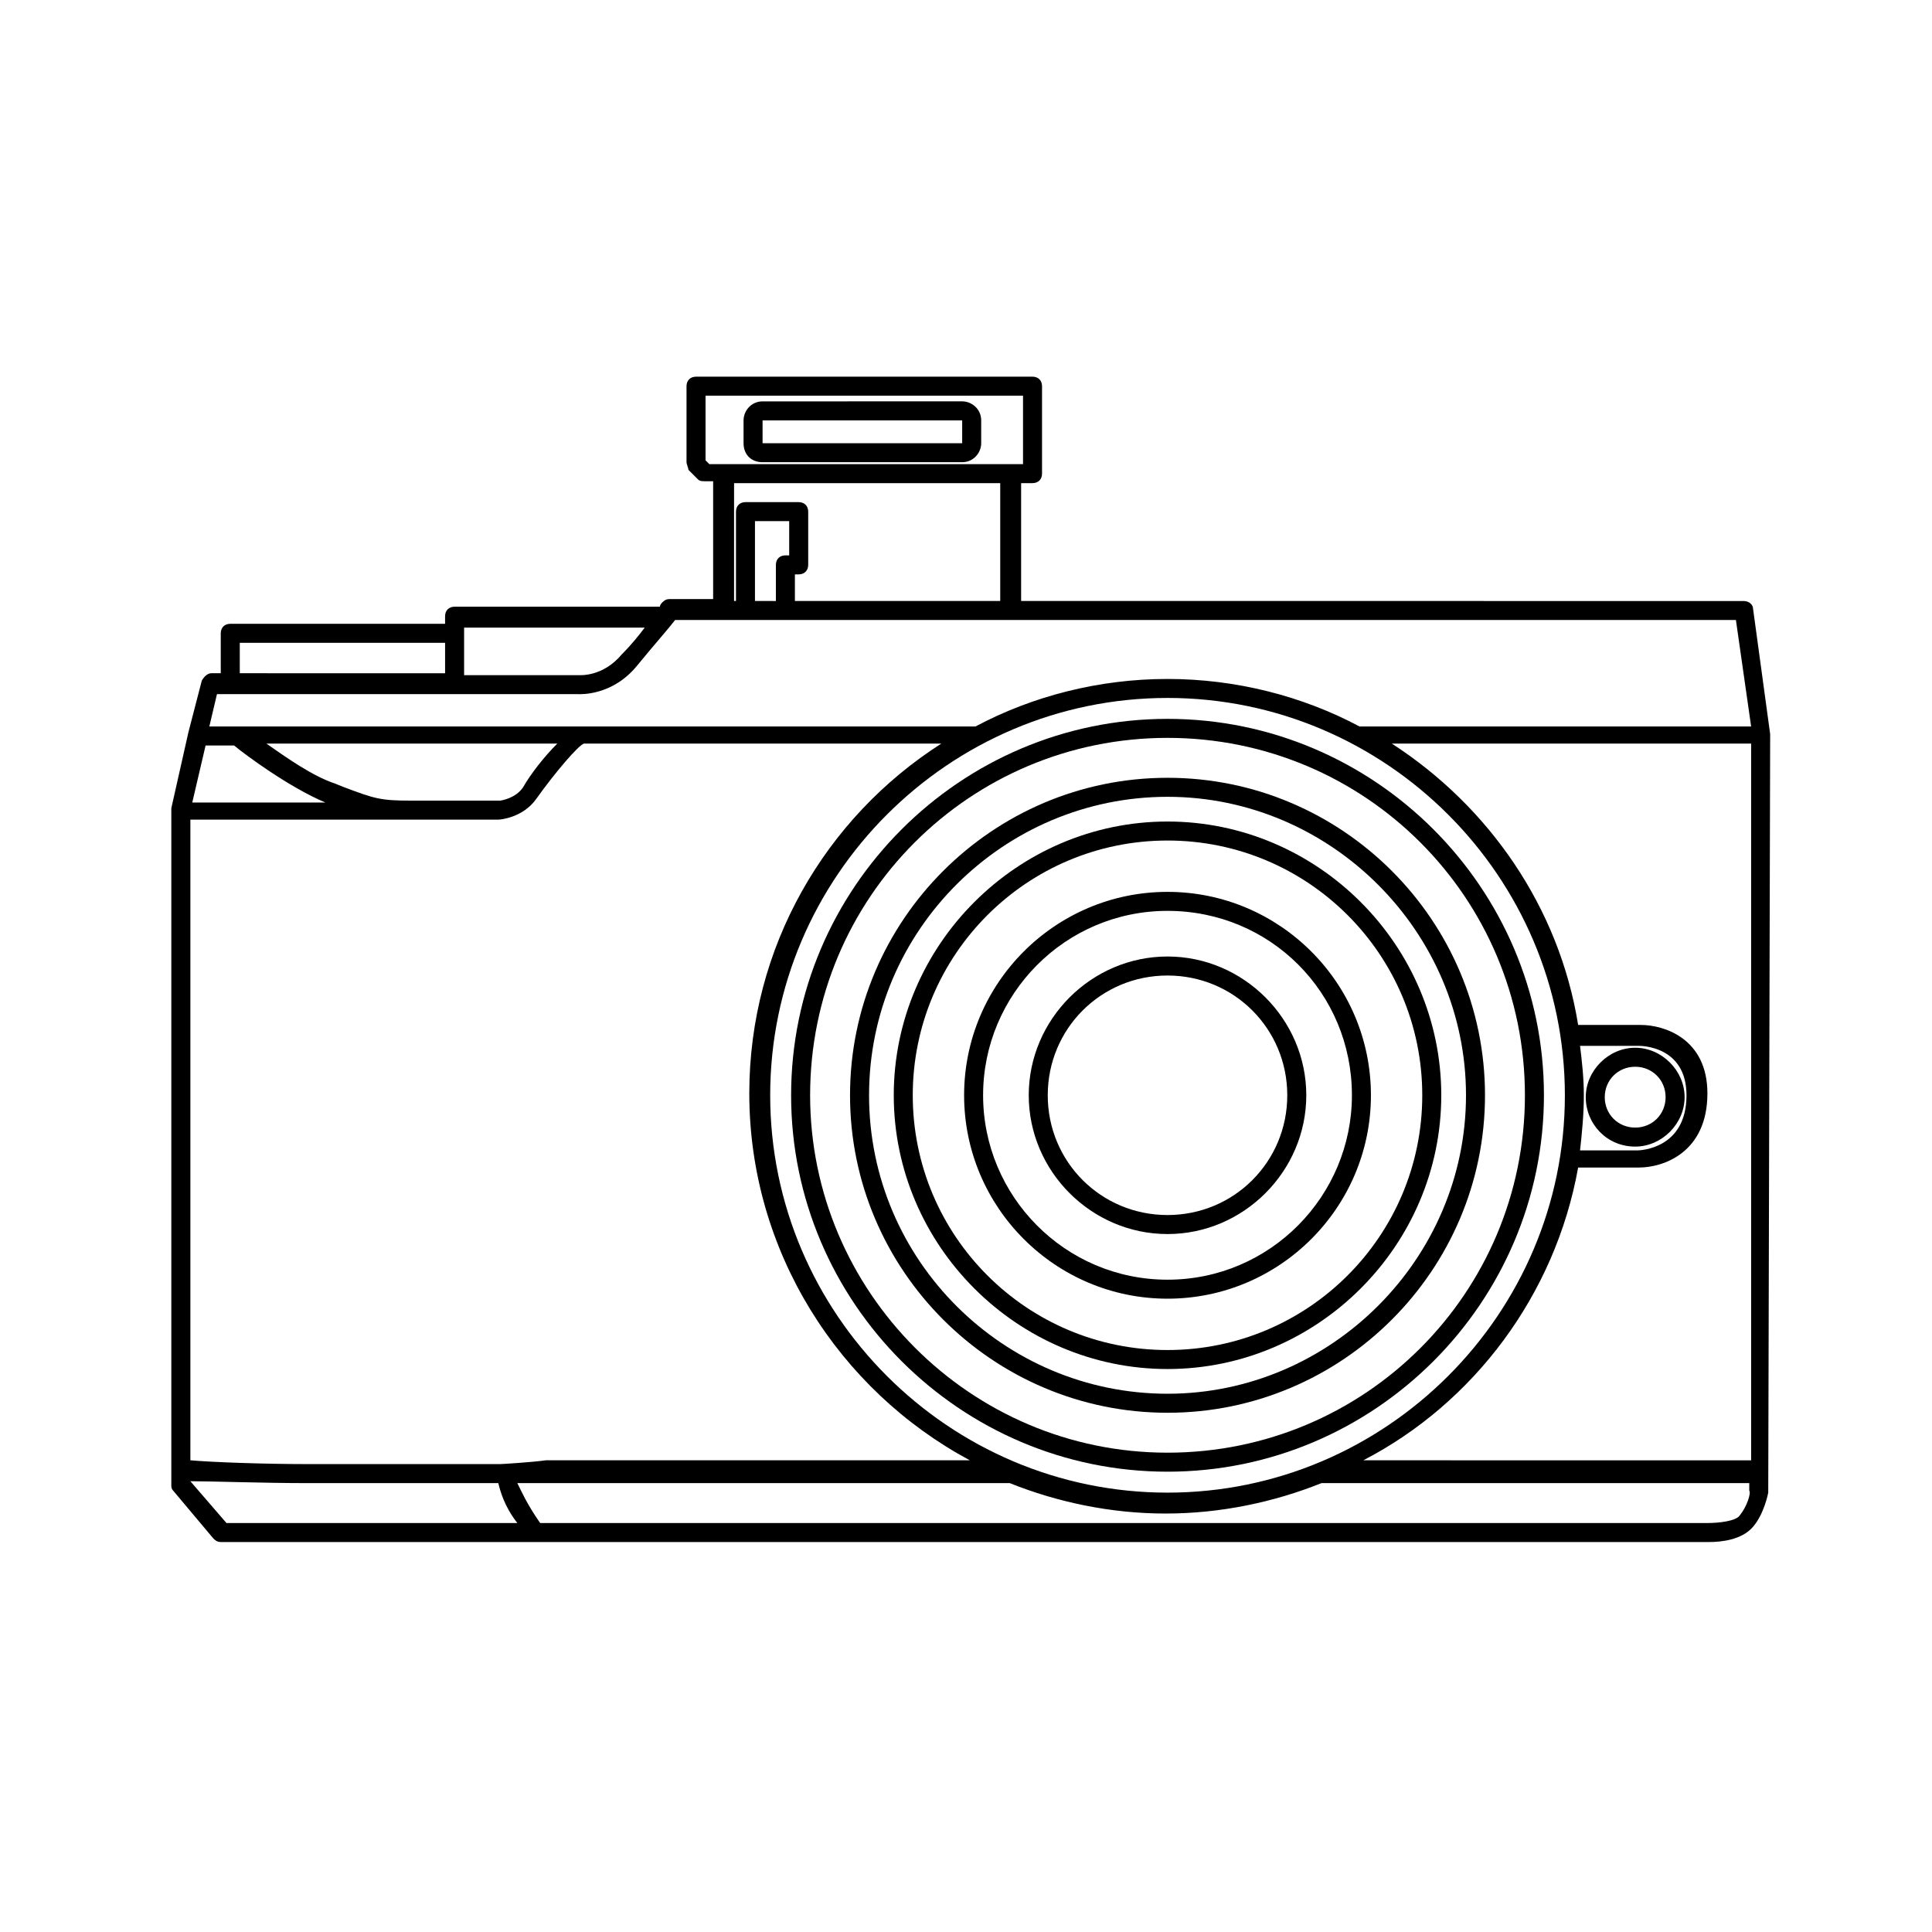 <?xml version="1.0" encoding="UTF-8"?>
<!-- Uploaded to: ICON Repo, www.iconrepo.com, Generator: ICON Repo Mixer Tools -->
<svg fill="#000000" width="800px" height="800px" version="1.1" viewBox="144 144 512 512" xmlns="http://www.w3.org/2000/svg">
 <g>
  <path d="m613.11 338.54-4.535-33.25c0-1.008-1.008-2.016-2.519-2.016l-191.45-0.004v-31.234h3.023c1.512 0 2.519-1.008 2.519-2.519v-23.176c0-1.512-1.008-2.519-2.519-2.519h-89.176c-1.512 0-2.519 1.008-2.519 2.519v20.152c0 0.504 0.504 1.512 0.504 2.016l2.519 2.519c0.504 0.504 1.008 0.504 2.016 0.504h2.016v31.234h-11.586c-1.008 0-1.512 0.504-2.016 1.008 0 0-0.504 0.504-0.504 1.008h-54.414c-1.512 0-2.519 1.008-2.519 2.519v2.016h-56.93c-1.512 0-2.519 1.008-2.519 2.519v10.578h-2.519c-1.008 0-2.016 1.008-2.519 2.016l-3.527 13.602-4.535 20.152v0.504 178.85c0 0.504 0 1.008 0.504 1.512l10.578 12.594c0.504 0.504 1.008 1.008 2.016 1.008h393.48 1.008c3.023 0 8.566-0.504 11.586-4.031 3.023-3.527 4.031-9.07 4.031-9.07v-0.504l0.508-200.51v0zm-336.54 193.46h-51.391c-11.082 0-25.191-0.504-30.73-1.008v-169.78h55.418 2.519 23.68c0.504 0 6.551-0.504 10.078-5.543 5.039-7.055 11.082-14.105 12.594-14.609h94.715c-30.73 19.648-50.883 53.906-50.883 92.699 0 41.816 23.68 78.594 58.441 97.234h-112.35c-3.527 0.504-11.586 1.008-12.09 1.008zm-70.535-190.44c3.023 2.519 14.609 11.082 24.184 15.113l-35.266 0.004 3.527-15.113zm29.223 11.086-2.519-1.008c-6.047-2.016-13.098-7.055-18.137-10.578h77.082c-3.527 3.527-7.055 8.062-9.07 11.586-2.016 3.023-6.047 3.527-6.047 3.527h-23.68c-8.059 0-9.57-0.504-17.629-3.527zm112.85 81.617c0-57.938 47.359-105.3 105.3-105.3s105.3 47.359 105.3 105.3-47.359 105.3-105.3 105.3-105.3-47.359-105.3-105.3zm214.62-13.098h15.617c0.504 0 12.594 0 12.594 13.098 0 14.105-12.09 14.609-13.098 14.609h-15.113c0.504-4.535 1.008-9.574 1.008-14.609 0-4.535-0.504-9.07-1.008-13.098zm-0.504 32.242h16.121c6.551 0 18.137-4.031 18.137-19.648 0-14.609-11.586-18.137-17.633-18.137h-16.625c-5.039-31.234-23.68-57.938-49.375-74.562h95.219v189.94l-102.78-0.004c29.223-15.113 50.887-43.832 56.934-77.586zm-230.24-186.41-1.008-1.008v-17.129h84.137v18.137zm6.047 5.039h71.039v31.234h-54.414v-7.055h1.008c1.512 0 2.519-1.008 2.519-2.519v-14.105c0-1.512-1.008-2.519-2.519-2.519h-14.105c-1.512 0-2.519 1.008-2.519 2.519v23.68h-0.504v-31.234zm6.043 31.234v-21.16h9.07v9.07h-1.008c-1.512 0-2.519 1.008-2.519 2.519v9.574zm-77.082 7.055h47.863c-1.512 2.016-3.527 4.535-6.047 7.055-5.039 6.047-11.082 5.543-11.586 5.543h-30.23zm-59.449 4.031h54.41v8.062l-54.41-0.004zm-6.047 13.602h95.723c0.504 0 9.07 0.504 15.617-7.559 4.535-5.543 8.566-10.078 10.078-12.09h281.12l4.031 28.215h-103.28-0.504c-15.113-8.062-32.746-12.594-50.883-12.594-18.137 0-35.77 4.535-50.883 12.594h-203.04zm-7.051 208.58c5.543 0 19.648 0.504 30.73 0.504h50.883c0.504 2.016 1.512 6.047 5.039 10.578h-77.082zm410.61 9.066c-1.008 1.512-5.543 2.016-8.566 2.016h-309.34c-3.527-5.039-5.039-8.566-6.047-10.578h7.559 122.93c12.594 5.039 26.703 8.062 41.312 8.062 14.609 0 28.719-3.023 41.312-8.062h113.36v2.016c0.504 0.504-0.504 4.031-2.516 6.547z"/>
  <path d="m346.09 266.49h52.898c3.023 0 5.039-2.519 5.039-5.039v-6.047c0-3.023-2.519-5.039-5.039-5.039l-52.898 0.004c-3.023 0-5.039 2.519-5.039 5.039v6.047c0.004 3.019 2.016 5.035 5.039 5.035zm0-11.082h52.898v6.047h-52.898z"/>
  <path d="m490.18 434.26c0-20.152-16.625-36.777-36.777-36.777s-36.777 16.625-36.777 36.777c0 20.152 16.625 36.777 36.777 36.777s36.777-16.625 36.777-36.777zm-68.516 0c0-17.633 14.105-31.738 31.738-31.738 17.633 0 31.738 14.105 31.738 31.738 0 17.633-14.105 31.738-31.738 31.738-17.633 0-31.738-14.105-31.738-31.738z"/>
  <path d="m507.31 434.26c0-29.727-24.184-53.906-53.906-53.906-29.727 0-53.906 24.184-53.906 53.906 0 29.727 24.184 53.906 53.906 53.906 29.727 0 53.906-24.184 53.906-53.906zm-102.78 0c0-26.703 21.664-48.871 48.871-48.871 27.207 0 48.871 21.664 48.871 48.871 0 26.703-21.664 48.871-48.871 48.871-27.207 0-48.871-22.168-48.871-48.871z"/>
  <path d="m525.95 434.26c0-39.801-32.746-72.547-72.547-72.547-39.801 0-72.547 32.746-72.547 72.547 0 39.801 32.746 72.547 72.547 72.547 39.801 0 72.547-32.746 72.547-72.547zm-140.06 0c0-37.281 30.23-67.512 67.512-67.512s67.512 30.23 67.512 67.512-30.23 67.512-67.512 67.512-67.512-30.23-67.512-67.512z"/>
  <path d="m537.54 434.26c0-46.352-37.785-84.137-84.137-84.137-46.352 0-84.137 37.785-84.137 84.137 0 46.352 37.785 84.137 84.137 84.137 46.352 0 84.137-37.785 84.137-84.137zm-163.23 0c0-43.832 35.77-79.098 79.098-79.098s79.098 35.77 79.098 79.098c0 43.328-35.77 79.098-79.098 79.098s-79.098-35.266-79.098-79.098z"/>
  <path d="m553.16 434.26c0-54.914-44.84-99.754-99.754-99.754-54.914 0-99.754 44.84-99.754 99.754 0 54.914 44.84 99.754 99.754 99.754 54.914 0 99.754-44.84 99.754-99.754zm-194.47 0c0-52.395 42.32-94.715 94.715-94.715 52.395 0 94.715 42.32 94.715 94.715 0 52.395-42.32 94.715-94.715 94.715-52.395 0-94.715-42.824-94.715-94.715z"/>
  <path d="m577.34 447.86c7.055 0 13.098-6.047 13.098-13.098 0-7.055-6.047-13.098-13.098-13.098-7.055 0-13.098 6.047-13.098 13.098 0 7.055 5.539 13.098 13.098 13.098zm0-21.16c4.535 0 8.062 3.527 8.062 8.062 0 4.535-3.527 8.062-8.062 8.062s-8.062-3.527-8.062-8.062c0-4.535 3.527-8.062 8.062-8.062z"/>
 </g>
</svg>